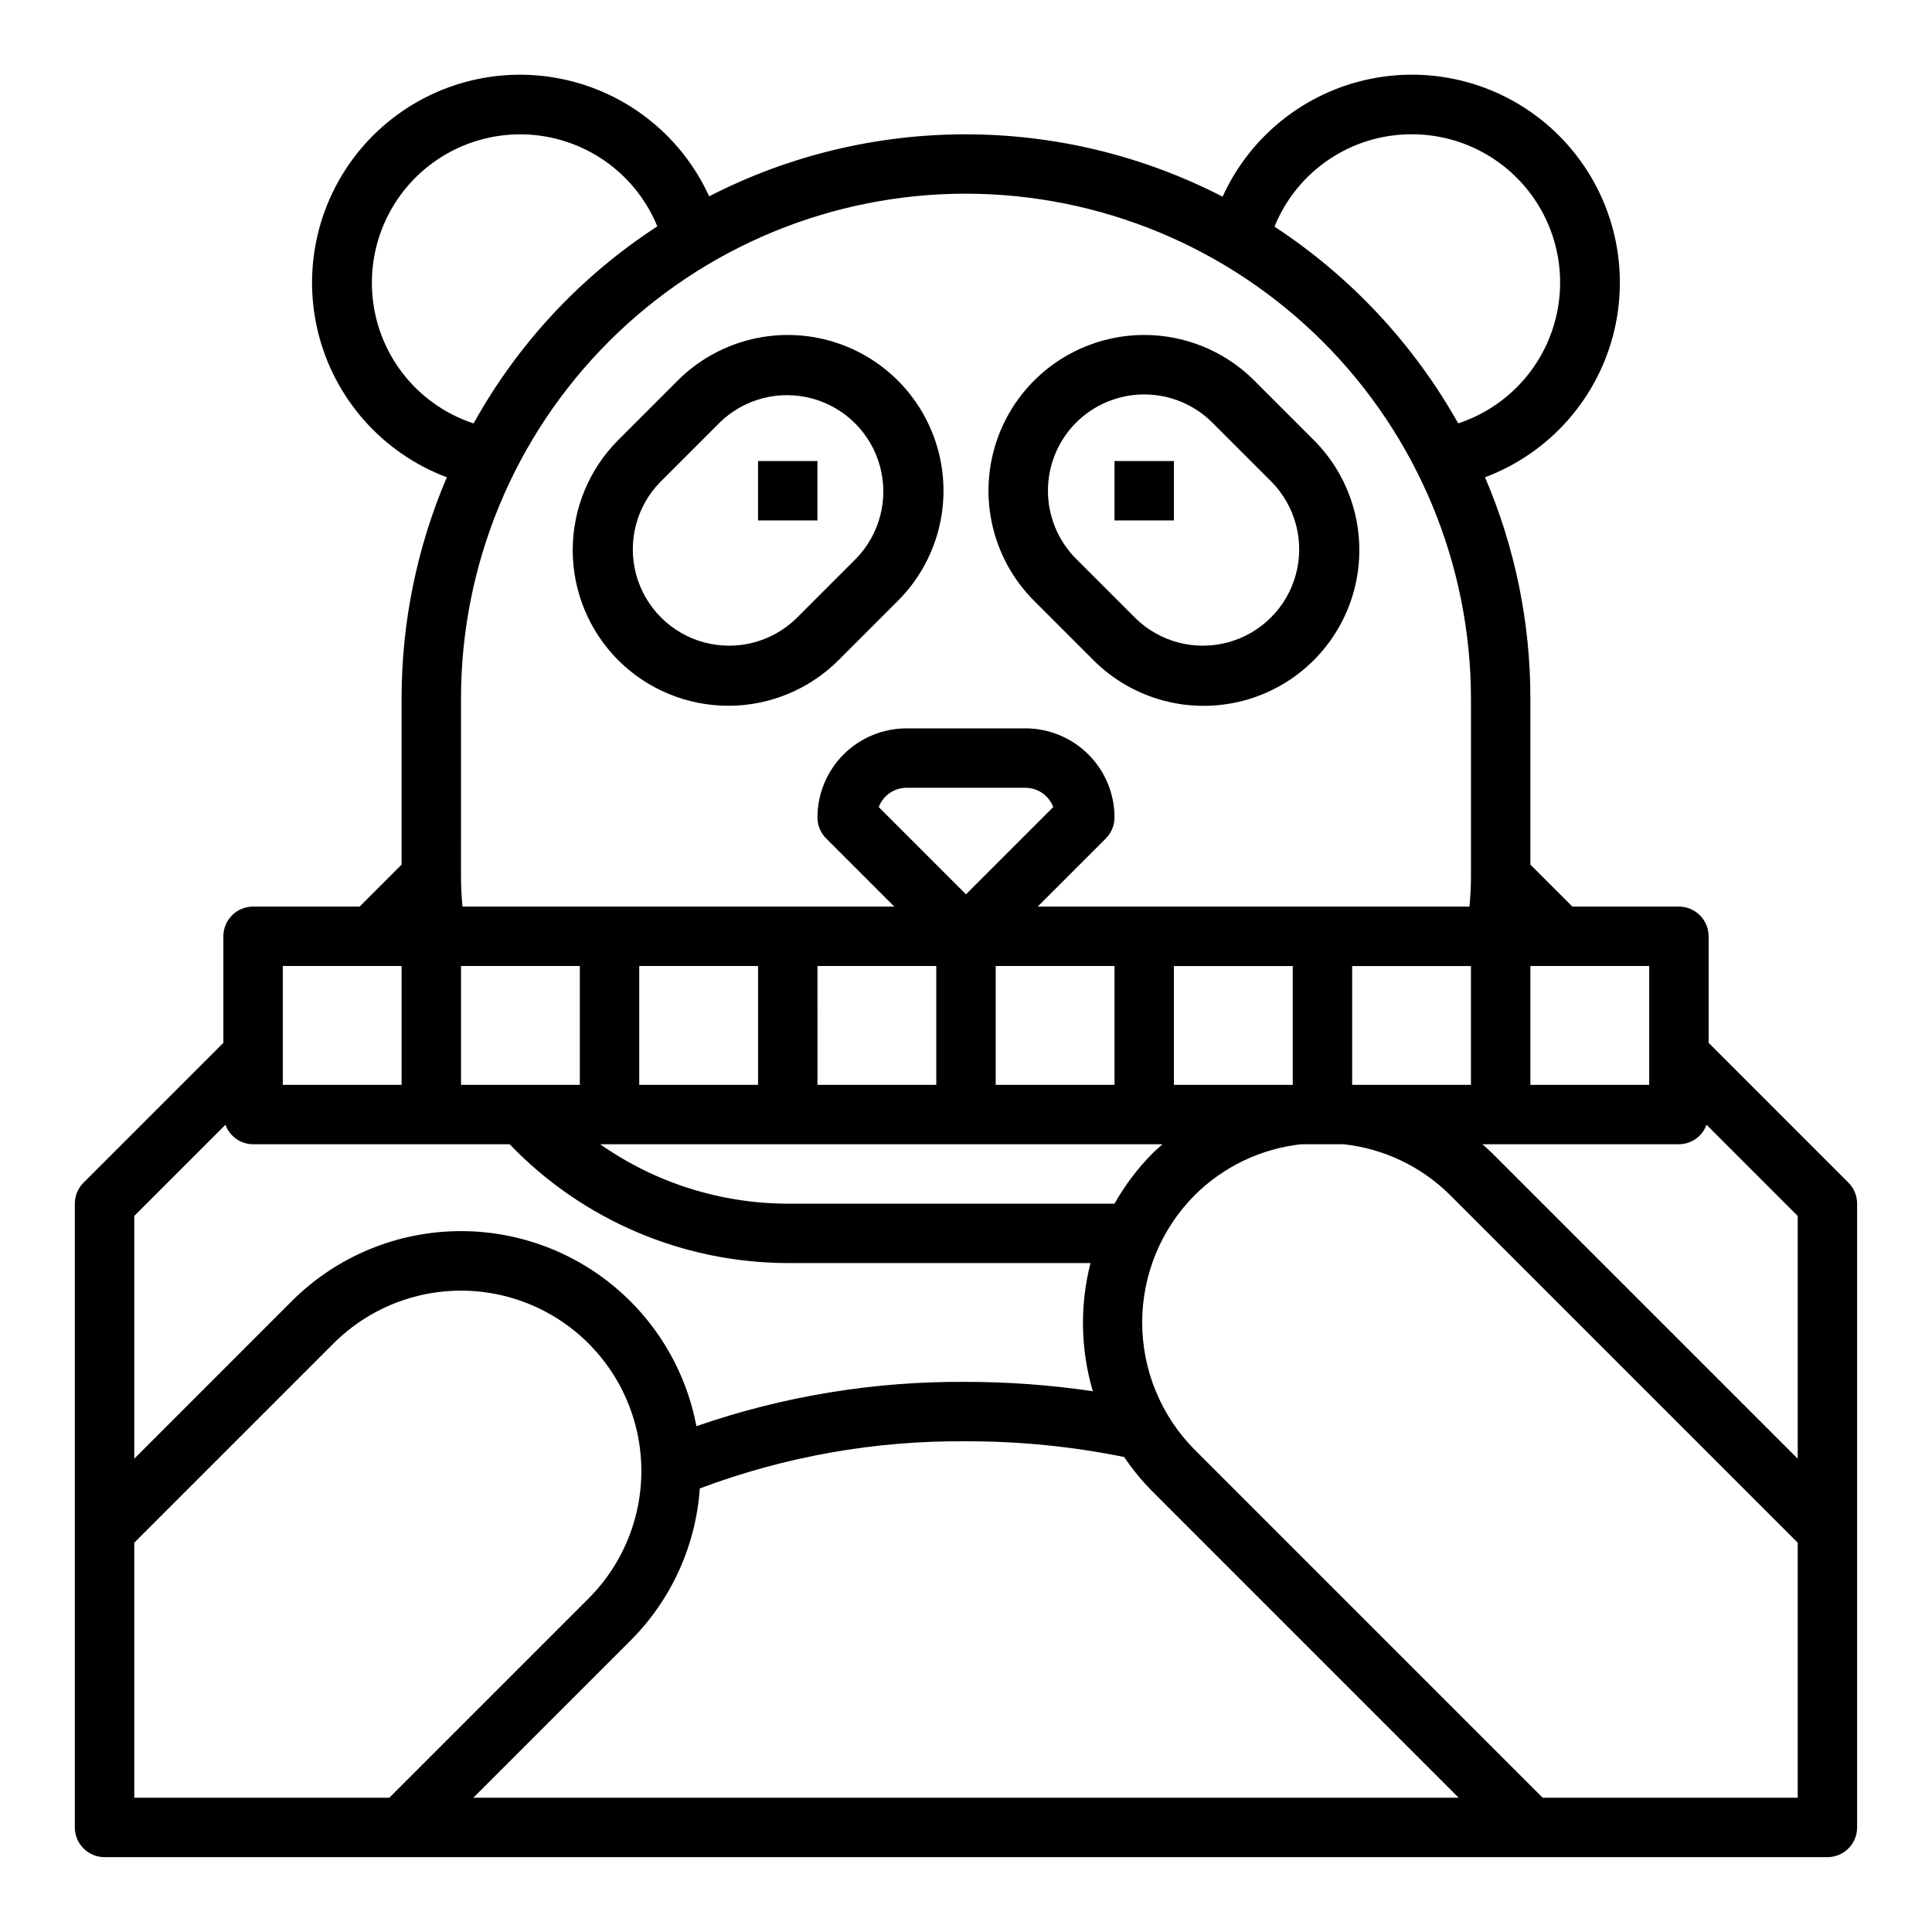 <?xml version="1.0" encoding="UTF-8"?>
<!-- Uploaded to: ICON Repo, www.iconrepo.com, Generator: ICON Repo Mixer Tools -->
<svg fill="#000000" width="800px" height="800px" version="1.1" viewBox="144 144 512 512" xmlns="http://www.w3.org/2000/svg">
 <g>
  <path d="m307.84 318.97c7.746 7.727 18.242 12.066 29.184 12.066 10.941 0 21.434-4.34 29.18-12.066l15.746-15.746c10.426-10.426 14.496-25.621 10.68-39.863-3.816-14.238-14.941-25.363-29.18-29.18-14.242-3.816-29.438 0.254-39.863 10.68l-15.746 15.746c-7.727 7.746-12.066 18.238-12.066 29.18 0 10.941 4.34 21.438 12.066 29.184zm11.133-47.23 15.742-15.742v-0.004c6.473-6.328 15.812-8.754 24.547-6.379s15.559 9.199 17.934 17.934-0.051 18.074-6.379 24.547l-15.742 15.742c-6.473 6.328-15.812 8.754-24.547 6.379s-15.559-9.199-17.934-17.934 0.051-18.074 6.379-24.547z"/>
  <path d="m344.89 266.18h15.742v15.742h-15.742z"/>
  <path d="m433.79 318.97c10.426 10.426 25.621 14.496 39.863 10.68s25.363-14.938 29.18-29.18c3.816-14.242-0.254-29.438-10.68-39.863l-15.742-15.742v-0.004c-10.426-10.426-25.621-14.496-39.863-10.68-14.242 3.816-25.367 14.941-29.184 29.18-3.816 14.242 0.258 29.438 10.684 39.863zm-4.613-62.977c4.793-4.781 11.285-7.465 18.051-7.465 6.769 0 13.258 2.684 18.051 7.465l15.742 15.742c6.328 6.473 8.758 15.812 6.379 24.547-2.375 8.734-9.199 15.559-17.934 17.934s-18.07-0.051-24.543-6.379l-15.742-15.742h-0.004c-4.777-4.793-7.461-11.285-7.461-18.051 0-6.769 2.684-13.258 7.461-18.051z"/>
  <path d="m439.36 266.18h15.742v15.742h-15.742z"/>
  <path d="m596.8 420.36v-28.23c0-2.086-0.832-4.09-2.309-5.566-1.477-1.477-3.477-2.305-5.566-2.305h-28.227l-11.133-11.129v-43.977c0.016-20.168-4.074-40.129-12.02-58.668 17.23-6.469 30.094-21.113 34.289-39.031 4.195-17.922-0.836-36.754-13.406-50.195-12.57-13.441-31.023-19.723-49.184-16.738s-33.633 14.84-41.242 31.598c-42.68-21.996-93.355-22.031-136.07-0.094-7.637-16.734-23.117-28.551-41.273-31.508-18.152-2.957-36.582 3.34-49.137 16.785-12.551 13.441-17.566 32.262-13.371 50.168 4.195 17.91 17.047 32.543 34.262 39.016-7.918 18.547-11.996 38.504-11.988 58.668v43.973l-11.129 11.133h-28.23c-4.348 0-7.871 3.523-7.871 7.871v28.23l-37.055 37.055c-1.477 1.477-2.305 3.477-2.309 5.566v165.31c0 2.086 0.832 4.09 2.309 5.566 1.477 1.473 3.477 2.305 5.566 2.305h456.58c2.086 0 4.09-0.832 5.566-2.305 1.473-1.477 2.305-3.481 2.305-5.566v-165.31c0-2.09-0.832-4.09-2.309-5.566zm-47.234-20.355h31.488v31.488h-31.488zm-31.488-220.42c12.57-0.027 24.395 5.965 31.809 16.113 7.414 10.148 9.523 23.234 5.676 35.199-3.844 11.965-13.184 21.371-25.125 25.297-11.812-21.027-28.512-38.902-48.68-52.129 2.926-7.234 7.945-13.43 14.418-17.793 6.469-4.363 14.098-6.691 21.902-6.688zm-118.08 15.742c35.48 0.043 69.496 14.152 94.582 39.242 25.09 25.086 39.203 59.105 39.242 94.582v47.23c0 2.606-0.148 5.234-0.395 7.871l-114.43 0.004 18.051-18.051c1.477-1.477 2.309-3.477 2.309-5.566 0-6.262-2.488-12.27-6.918-16.699-4.43-4.426-10.434-6.914-16.699-6.914h-31.488c-6.262 0-12.27 2.488-16.699 6.914-4.43 4.43-6.918 10.438-6.918 16.699 0.004 2.09 0.832 4.09 2.309 5.566l18.051 18.051h-114.43c-0.242-2.637-0.395-5.266-0.395-7.871l0.004-47.234c-0.016-35.496 14.078-69.543 39.18-94.641 25.098-25.102 59.145-39.195 94.645-39.184zm133.82 204.68v31.488h-31.488v-31.488zm-47.23 0v31.488h-31.492v-31.488zm-34.504 47.23c-0.852 0.789-1.73 1.488-2.551 2.305v0.004c-3.981 4.004-7.402 8.523-10.18 13.438h-86.594c-17.789-0.031-35.141-5.527-49.703-15.746zm-138.68-15.742v-31.488h31.488v31.488zm86.594-50.492-23.121-23.121c1.152-3.074 4.094-5.109 7.375-5.109h31.488c3.285 0 6.223 2.035 7.375 5.109zm7.871 19.004h31.488v31.488h-31.488zm-47.23 31.488-0.004-31.488h31.488v31.488zm-62.977-31.488v31.488h-31.488v-31.488zm-55.105-181.06c-0.016-12.238 5.668-23.785 15.379-31.23 9.711-7.445 22.34-9.945 34.152-6.754 11.816 3.191 21.469 11.703 26.109 23.027-20.262 13.16-36.98 31.09-48.688 52.223-7.848-2.574-14.68-7.566-19.523-14.258-4.84-6.695-7.441-14.746-7.43-23.008zm-23.617 181.06h31.488v31.488h-31.488zm-39.359 66.234 24.168-24.168c1.113 3.09 4.039 5.152 7.32 5.164h67.984c19.27 20.074 45.883 31.441 73.711 31.488h80.23c-2.859 11.168-2.648 22.902 0.617 33.961-11.129-1.645-22.363-2.469-33.613-2.473-24.312-0.188-48.477 3.781-71.449 11.738-2.875-15.207-11.207-28.84-23.43-38.336-12.219-9.492-27.488-14.199-42.934-13.227-15.445 0.969-30.004 7.547-40.938 18.5l-41.668 41.68zm0 154.18v-67.59l52.797-52.797c12.074-12.074 29.672-16.789 46.164-12.367 16.492 4.418 29.375 17.301 33.797 33.793 4.418 16.492-0.297 34.09-12.371 46.164l-52.797 52.797zm89.852 0 41.668-41.668v0.004c10.777-10.781 17.297-25.098 18.355-40.305 22.543-8.473 46.461-12.707 70.543-12.496 14.074-0.027 28.113 1.367 41.91 4.164 2.242 3.328 4.797 6.43 7.629 9.273l81.023 81.027zm350.98 0h-67.59l-92.156-92.156c-8.949-8.969-13.977-21.125-13.977-33.797 0-12.668 5.027-24.824 13.977-33.793 7.598-7.535 17.527-12.273 28.168-13.438h11.258-0.004c10.641 1.164 20.57 5.902 28.168 13.438l92.156 92.156zm0-89.852-81.027-81.023c-0.789-0.789-1.699-1.574-2.551-2.305l52.09-0.004c3.285-0.012 6.207-2.074 7.324-5.164l24.164 24.168z"/>
 </g>
</svg>